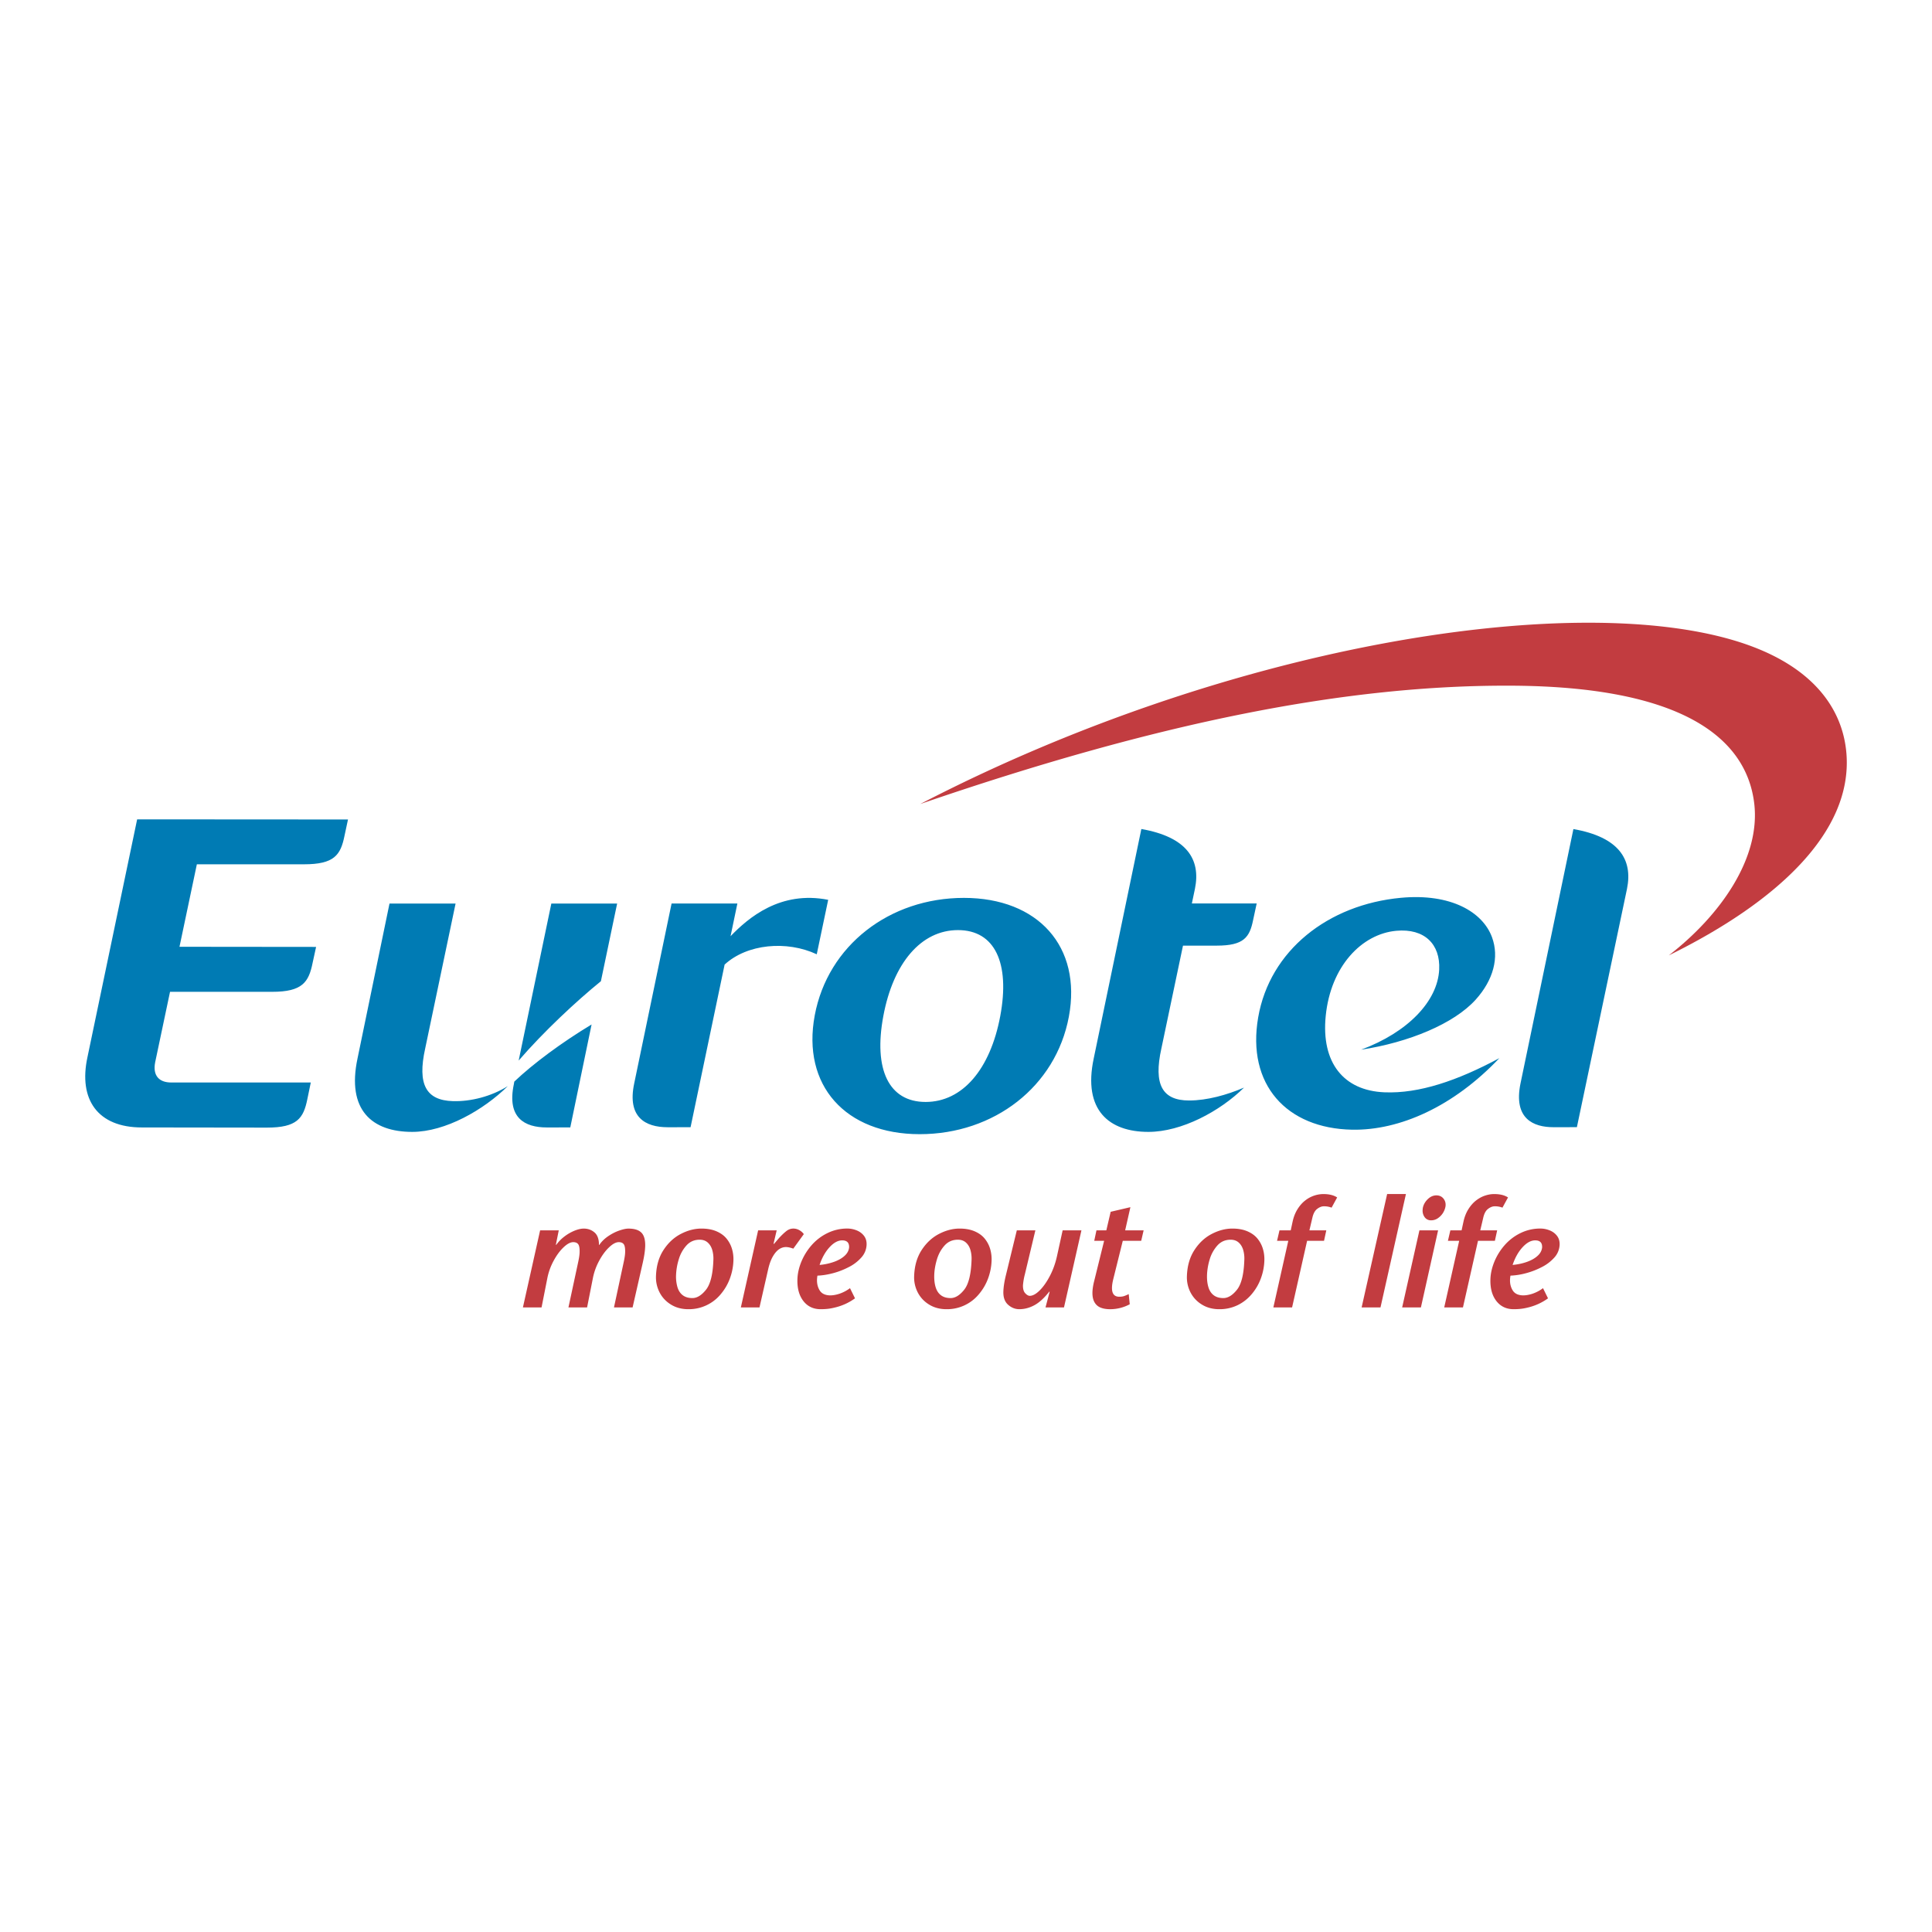 <svg xmlns="http://www.w3.org/2000/svg" width="2500" height="2500" viewBox="0 0 192.756 192.756"><g fill-rule="evenodd" clip-rule="evenodd"><path fill="#fff" d="M0 0h192.756v192.756H0V0z"/><path d="M64.371 124.345c-.016.454-.099 1.012-.249 1.672l-1.007 4.425h-1.858l.947-4.411c.102-.454.157-.808.166-1.058.014-.4-.028-.674-.128-.821-.099-.147-.268-.222-.506-.222-.285 0-.608.173-.971.519-.363.345-.692.793-.989 1.343a6.096 6.096 0 0 0-.619 1.703l-.583 2.947h-1.86l.947-4.411c.102-.454.157-.808.166-1.058.014-.4-.028-.674-.128-.821-.099-.147-.268-.222-.506-.222-.285 0-.609.173-.971.519-.363.345-.692.793-.989 1.343a6.096 6.096 0 0 0-.619 1.703l-.583 2.947h-1.86l1.717-7.689h1.86l-.286 1.418.029.038c.235-.33.517-.617.846-.861a4.347 4.347 0 0 1 1.003-.57c.34-.134.64-.202.899-.202.417 0 .774.128 1.073.383s.448.672.448 1.251h.03c.22-.33.513-.619.88-.869s.738-.439 1.114-.569.68-.195.914-.195c.599 0 1.032.137 1.299.409.266.27.391.724.374 1.359zM73.174 125.767a5.68 5.68 0 0 1-.352 1.786 5.194 5.194 0 0 1-.915 1.569 4.114 4.114 0 0 1-3.233 1.497c-.649 0-1.224-.151-1.723-.456s-.88-.709-1.141-1.214a3.273 3.273 0 0 1-.362-1.647c.036-1.01.285-1.871.749-2.585s1.04-1.25 1.727-1.606c.688-.357 1.373-.536 2.059-.536.578 0 1.079.092 1.501.273.423.183.758.426 1.006.731s.428.645.539 1.019.159.764.145 1.169zm-2-.061a3.072 3.072 0 0 0-.12-1.021c-.094-.302-.245-.544-.454-.726s-.473-.273-.792-.273c-.537 0-.979.193-1.327.58a3.572 3.572 0 0 0-.762 1.385 6.066 6.066 0 0 0-.267 1.53 3.8 3.8 0 0 0 .136 1.235c.106.354.285.625.534.812.249.188.569.281.958.281.461 0 .913-.275 1.354-.827.444-.552.691-1.543.74-2.976zM80.197 123.129l-1.049 1.448c-.291-.105-.535-.158-.733-.158-.239 0-.467.072-.686.218-.219.146-.425.384-.619.716-.194.333-.352.764-.472 1.294l-.864 3.795h-1.859l1.724-7.689h1.851l-.312 1.329.037.031.516-.601c.254-.275.49-.5.709-.675s.456-.263.71-.263c.208 0 .407.053.596.158.189.105.339.238.451.397zM86.46 124.178a2.002 2.002 0 0 1-.518 1.277 4.17 4.17 0 0 1-1.269.967c-.517.267-1.049.472-1.595.613s-1.054.22-1.521.235a2.724 2.724 0 0 0-.044.388c-.014.413.076.777.271 1.091.194.313.538.478 1.03.492.299 0 .623-.059.97-.176a3.742 3.742 0 0 0 1.021-.545l.499 1.015a5.586 5.586 0 0 1-1.853.878c-.313.082-.588.138-.826.165s-.485.041-.745.041c-.732 0-1.31-.274-1.733-.823-.423-.55-.619-1.278-.587-2.188.02-.559.149-1.133.388-1.719a5.932 5.932 0 0 1 1.007-1.634 5.013 5.013 0 0 1 1.576-1.217 4.442 4.442 0 0 1 2.019-.465c.311 0 .616.061.917.181.301.121.545.302.732.543.185.241.273.535.261.881zm-1.744.276c.016-.468-.214-.702-.691-.702-.421 0-.841.228-1.261.684s-.751 1.045-.994 1.767a5.826 5.826 0 0 0 1.415-.299c.439-.154.797-.354 1.072-.602.274-.246.427-.529.459-.848zM98.932 125.767a5.68 5.68 0 0 1-.352 1.786 5.176 5.176 0 0 1-.916 1.569 4.114 4.114 0 0 1-3.233 1.497c-.649 0-1.224-.151-1.723-.456-.5-.305-.88-.709-1.142-1.214a3.262 3.262 0 0 1-.361-1.647c.036-1.01.285-1.871.749-2.585s1.04-1.25 1.727-1.606c.688-.357 1.373-.536 2.059-.536.578 0 1.079.092 1.5.273.424.183.758.426 1.006.731s.428.645.539 1.019.16.764.147 1.169zm-2-.061a3.072 3.072 0 0 0-.12-1.021c-.093-.302-.244-.544-.453-.726s-.473-.273-.792-.273c-.538 0-.979.193-1.328.58-.348.388-.602.849-.762 1.385s-.249 1.046-.266 1.53c-.016.469.029.881.136 1.235.106.354.284.625.534.812.25.188.569.281.958.281.461 0 .912-.275 1.354-.827s.689-1.543.739-2.976zM107.895 122.752l-1.74 7.689h-1.844l.412-1.554-.029-.029c-.506.642-1.002 1.097-1.492 1.362s-.99.398-1.504.398c-.416 0-.791-.148-1.123-.446-.332-.297-.488-.738-.469-1.323.018-.476.105-1.032.266-1.673l1.076-4.425h1.852l-1.053 4.406c-.09.34-.15.692-.184 1.057-.012.369.062.641.225.813.16.172.312.258.455.258.295 0 .623-.18.986-.539s.703-.843 1.02-1.45.553-1.268.709-1.981l.562-2.563h1.875zM114.1 122.752l-.242 1.045h-1.838l-.949 3.824c-.076.31-.119.579-.127.81-.021.63.219.944.723.944.188 0 .346-.021.475-.063.129-.043.285-.109.471-.199l.102 1.013a4.131 4.131 0 0 1-1.953.494c-.383 0-.707-.056-.973-.168s-.469-.298-.607-.556c-.139-.257-.201-.591-.188-1.001.012-.305.064-.646.158-1.026l1.006-4.071h-.986l.221-1.045h.986l.432-1.852 1.969-.46-.523 2.312h1.843v-.001zM126.146 125.767a5.68 5.68 0 0 1-.352 1.786 5.176 5.176 0 0 1-.916 1.569c-.396.47-.867.836-1.414 1.101a4.123 4.123 0 0 1-1.818.396c-.65 0-1.225-.151-1.723-.456a3.044 3.044 0 0 1-1.143-1.214 3.272 3.272 0 0 1-.361-1.647c.035-1.01.285-1.871.75-2.585.463-.714 1.039-1.25 1.727-1.606.688-.357 1.373-.536 2.059-.536.578 0 1.078.092 1.5.273.424.183.758.426 1.006.731s.428.645.539 1.019.16.764.146 1.169zm-2-.061a3.047 3.047 0 0 0-.119-1.021c-.094-.302-.244-.544-.453-.726s-.473-.273-.793-.273c-.537 0-.979.193-1.326.58a3.601 3.601 0 0 0-.764 1.385 6.153 6.153 0 0 0-.266 1.53c-.016.469.029.881.137 1.235.105.354.283.625.533.812.248.188.568.281.959.281.461 0 .912-.275 1.354-.827.444-.552.69-1.543.738-2.976zM133.408 119.47l-.555 1.018a2.074 2.074 0 0 0-.773-.136c-.213 0-.434.086-.66.257-.229.17-.391.469-.486.895l-.295 1.249h1.686l-.227 1.045h-1.688l-1.498 6.645h-1.869l1.49-6.645h-1.121l.242-1.045h1.123l.189-.881c.104-.467.266-.879.49-1.235.223-.356.48-.646.771-.87a2.966 2.966 0 0 1 1.787-.635c.588-.002 1.05.111 1.394.338zM140.27 119.13l-2.538 11.311h-1.882l2.545-11.311h1.875zM143.479 122.752l-1.715 7.689h-1.871l1.723-7.689h1.863zm.72-2.297a1.8 1.8 0 0 1-.785 1.116 1.186 1.186 0 0 1-.631.181.759.759 0 0 1-.633-.298 1.096 1.096 0 0 1-.215-.728c.004-.091.014-.182.033-.271.076-.312.242-.589.496-.83.256-.241.535-.362.84-.362.283 0 .512.096.682.287a.955.955 0 0 1 .242.701.88.88 0 0 1-.029.204zM150.455 119.47l-.555 1.018a2.066 2.066 0 0 0-.773-.136c-.213 0-.434.086-.66.257-.229.17-.391.469-.486.895l-.295 1.249h1.686l-.227 1.045h-1.686l-1.5 6.645h-1.869l1.492-6.645h-1.123l.244-1.045h1.121l.189-.881c.104-.467.266-.879.49-1.235s.48-.646.771-.87c.289-.223.59-.385.902-.485.311-.101.605-.15.885-.15.587-.002 1.052.111 1.394.338zM155.604 124.178a2.012 2.012 0 0 1-.518 1.277 4.2 4.2 0 0 1-1.27.967 7.634 7.634 0 0 1-1.596.613 6.947 6.947 0 0 1-1.521.235 3.03 3.03 0 0 0-.043.388c-.016.413.074.777.27 1.091s.537.478 1.029.492c.299 0 .623-.059.971-.176a3.751 3.751 0 0 0 1.02-.545l.5 1.015a5.63 5.63 0 0 1-1.854.878c-.312.082-.588.138-.826.165s-.486.041-.744.041c-.732 0-1.311-.274-1.734-.823-.424-.55-.619-1.278-.588-2.188.021-.559.15-1.133.389-1.719a5.911 5.911 0 0 1 1.008-1.634 5.013 5.013 0 0 1 1.576-1.217 4.435 4.435 0 0 1 2.018-.465c.311 0 .617.061.918.181.301.121.545.302.732.543.186.241.274.535.263.881zm-1.747.276c.018-.468-.213-.702-.689-.702-.422 0-.842.228-1.262.684s-.75 1.045-.994 1.767c.504-.045.975-.145 1.414-.299s.797-.354 1.072-.602c.276-.246.428-.529.459-.848zM91.811 80.218c23.759-8.162 42.589-11.923 59.187-11.806 16.42.115 23.205 4.983 24.02 11.73.66 5.454-3.357 11.18-8.521 15.177 10.771-5.3 18.359-12.286 17.721-20.151-.355-4.376-3.273-8.945-11.33-11.309-16.691-4.894-50.697.61-81.077 16.359z" fill="#c23c40"/><path d="M59.951 97.897l1.621-7.751h-6.565l-3.26 15.667c2.494-2.89 5.773-5.943 8.204-7.916zM51.311 107.912l-.047.27c-.705 3.351 1.09 4.304 3.289 4.304l2.344-.002 2.125-10.271c-2.979 1.792-5.845 3.923-7.711 5.699zM149.592 105.571c-4.582 4.837-9.959 7.227-14.691 7.139-6.535-.121-10.537-4.497-9.371-11.211 1.154-6.651 6.951-11.25 14.246-11.926 4.986-.461 8.154 1.42 9.08 3.929.744 2.016.139 4.275-1.625 6.231-2.17 2.407-6.68 4.27-11.436 4.995 4.654-1.728 7.639-4.825 7.793-8 .123-2.507-1.447-4.123-4.285-3.863-3.439.317-6.543 3.527-7.037 8.503-.463 4.667 1.793 7.442 5.85 7.611 3.466.146 7.308-1.168 11.476-3.408zM106.641 101.434c-1.305 6.977-7.463 11.723-14.882 11.723s-11.778-4.877-10.473-11.852c1.304-6.976 7.463-11.722 14.882-11.722 7.418 0 11.777 4.875 10.473 11.851zm-11.063-8.638c-3.676 0-6.458 3.277-7.448 8.573-.996 5.319.54 8.573 4.218 8.573 3.676 0 6.454-3.254 7.448-8.573.989-5.296-.542-8.573-4.218-8.573zM38.861 90.145L35.67 105.6c-1.102 5.173 1.471 7.329 5.455 7.329 3.309 0 7.133-2.193 9.54-4.568-1.645 1.029-3.687 1.552-5.479 1.5-2.665-.077-3.565-1.652-2.765-5.253l3.033-14.462h-6.593v-.001zM156.979 82.716c4.523.793 5.951 3.014 5.346 5.966l-4.998 23.776-2.344.003c-1.975 0-4.006-.832-3.283-4.363l5.279-25.382zM13.683 81.747l-4.956 23.719c-.915 4.216 1.002 7.02 5.425 7.02l12.472.016c3.02 0 3.655-.923 4.043-2.854l.34-1.646-13.922-.001c-1.213 0-1.861-.685-1.605-2.012l1.484-7.036 10.184.001c3.021 0 3.655-.96 4.042-2.89l.347-1.59-13.629-.014 1.733-8.229H30.33c3.021 0 3.656-.923 4.043-2.852l.347-1.619-21.037-.013zM118.912 90.136l.307-1.459c.605-2.952-.824-5.173-5.346-5.967l-4.752 22.89c-1.1 5.173 1.541 7.329 5.455 7.329 3.309 0 7.135-2.049 9.543-4.422-1.693.731-3.689 1.289-5.482 1.289-2.674 0-3.566-1.588-2.766-5.188l2.156-10.262h3.361c2.719 0 3.289-.831 3.639-2.567l.354-1.643h-6.469zM72.887 93.406l.681-3.263h-6.564l-3.731 17.96c-.705 3.35 1.094 4.362 3.346 4.362l2.279-.002 3.397-16.226c2.243-2.068 6.194-2.427 9.192-1.028l1.141-5.433c-4.772-.943-7.967 1.792-9.741 3.63z" fill="#007bb4"/></g></svg>